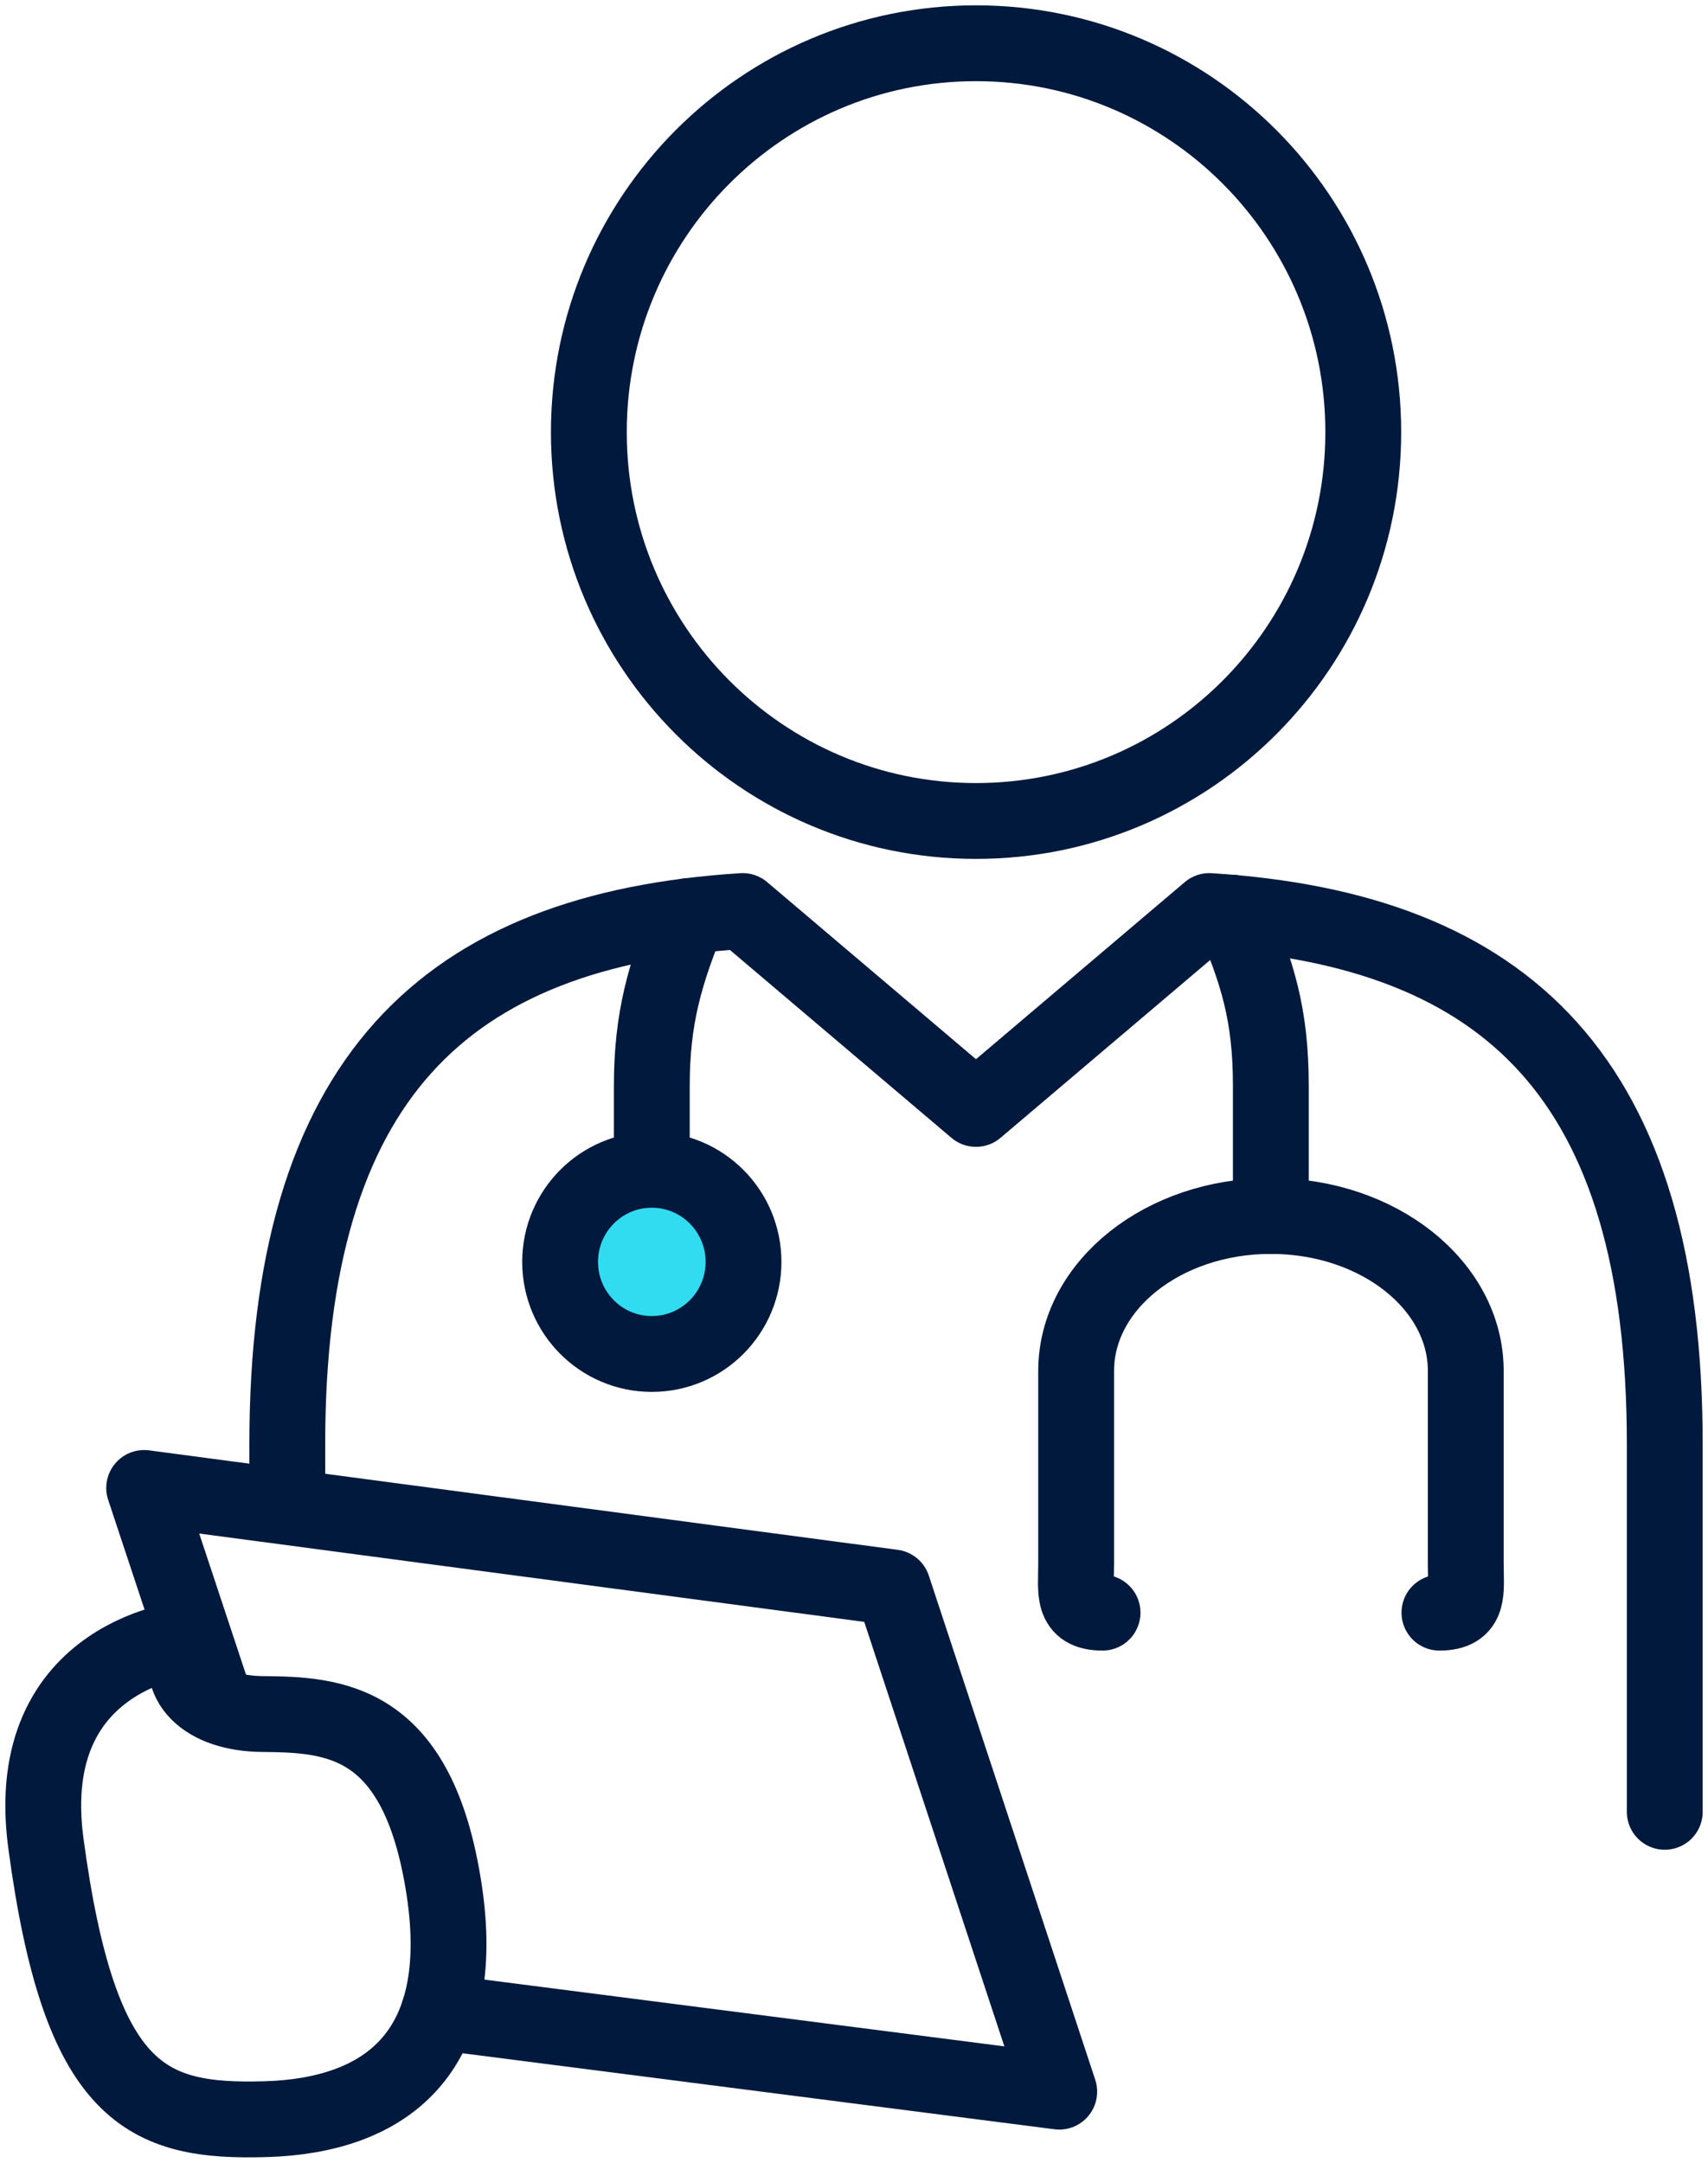<?xml version="1.0" encoding="UTF-8"?>
<svg width="79px" height="100px" viewBox="0 0 79 100" version="1.1" xmlns="http://www.w3.org/2000/svg" xmlns:xlink="http://www.w3.org/1999/xlink">
    <title>icons / large / icn-doctor-holding-chart</title>
    <g id="Media-Export" stroke="none" stroke-width="1" fill="none" fill-rule="evenodd">
        <g id="icons-/-large-/-icn-doctor-holding-chart" transform="translate(2, 2)">
            <polyline id="Stroke-59" stroke="#00193C" stroke-width="3.507" stroke-linecap="round" stroke-linejoin="round" points="7.922 76.611 4.668 66.801 39.294 71.4 46.993 94.715 18.297 91.031"></polyline>
            <path d="M29.839,40.359 C28.768,43.018 28.148,45.049 28.148,48.203 L28.148,56.348" id="Stroke-60" stroke="#00193C" stroke-width="3.507" stroke-linecap="round" stroke-linejoin="round"></path>
            <path d="M54.981,40.2 C56.152,42.954 56.78,44.895 56.78,48.203 L56.78,54.225" id="Stroke-61" stroke="#00193C" stroke-width="3.507" stroke-linecap="round" stroke-linejoin="round"></path>
            <path d="M64.578,72.567 C66.012,72.567 65.796,71.601 65.796,70.292 L65.796,61.391 C65.796,57.433 61.761,54.225 56.78,54.225 C51.806,54.225 47.775,57.433 47.775,61.391 L47.775,70.292 C47.775,71.607 47.554,72.567 48.996,72.567" id="Stroke-62" stroke="#00193C" stroke-width="3.507" stroke-linecap="round" stroke-linejoin="round"></path>
            <path d="M43.142,35.961 C53.035,35.961 61.055,27.912 61.055,17.981 C61.055,8.055 53.035,0 43.142,0 C33.256,0 25.236,8.055 25.236,17.981 C25.236,27.912 33.256,35.961 43.142,35.961 Z" id="Stroke-63" stroke="#00193C" stroke-width="3.507" stroke-linecap="round" stroke-linejoin="round"></path>
            <path d="M75,81.776 L75,64.773 C75,47.854 67.703,40.999 53.934,40.125 L43.142,49.275 L32.35,40.125 C18.587,40.999 11.288,47.854 11.288,64.773 L11.288,67.622" id="Stroke-64" stroke="#00193C" stroke-width="3.507" stroke-linecap="round" stroke-linejoin="round"></path>
            <path d="M10.292,95.987 C15.798,95.827 19.706,92.966 18.54,85.359 C17.333,77.461 13.448,77.284 10.133,77.254 C7.536,77.235 5.893,75.799 6.881,73.731 C6.881,73.731 -1.065,74.341 0.121,83.222 C1.687,94.906 4.775,96.149 10.292,95.987 Z" id="Stroke-65" stroke="#00193C" stroke-width="3.507" stroke-linecap="round" stroke-linejoin="round"></path>
            <path d="M32.39,56.348 C32.39,58.699 30.492,60.606 28.148,60.606 C25.804,60.606 23.907,58.699 23.907,56.348 C23.907,53.998 25.804,52.09 28.148,52.09 C30.492,52.09 32.39,53.998 32.39,56.348" id="Fill-139" fill="#32DCF0"></path>
            <path d="M32.39,56.348 C32.39,58.699 30.492,60.606 28.148,60.606 C25.804,60.606 23.907,58.699 23.907,56.348 C23.907,53.998 25.804,52.09 28.148,52.09 C30.492,52.09 32.39,53.998 32.39,56.348 Z" id="Stroke-140" stroke="#00193C" stroke-width="3.507" stroke-linecap="round" stroke-linejoin="round"></path>
        </g>
    </g>
</svg>